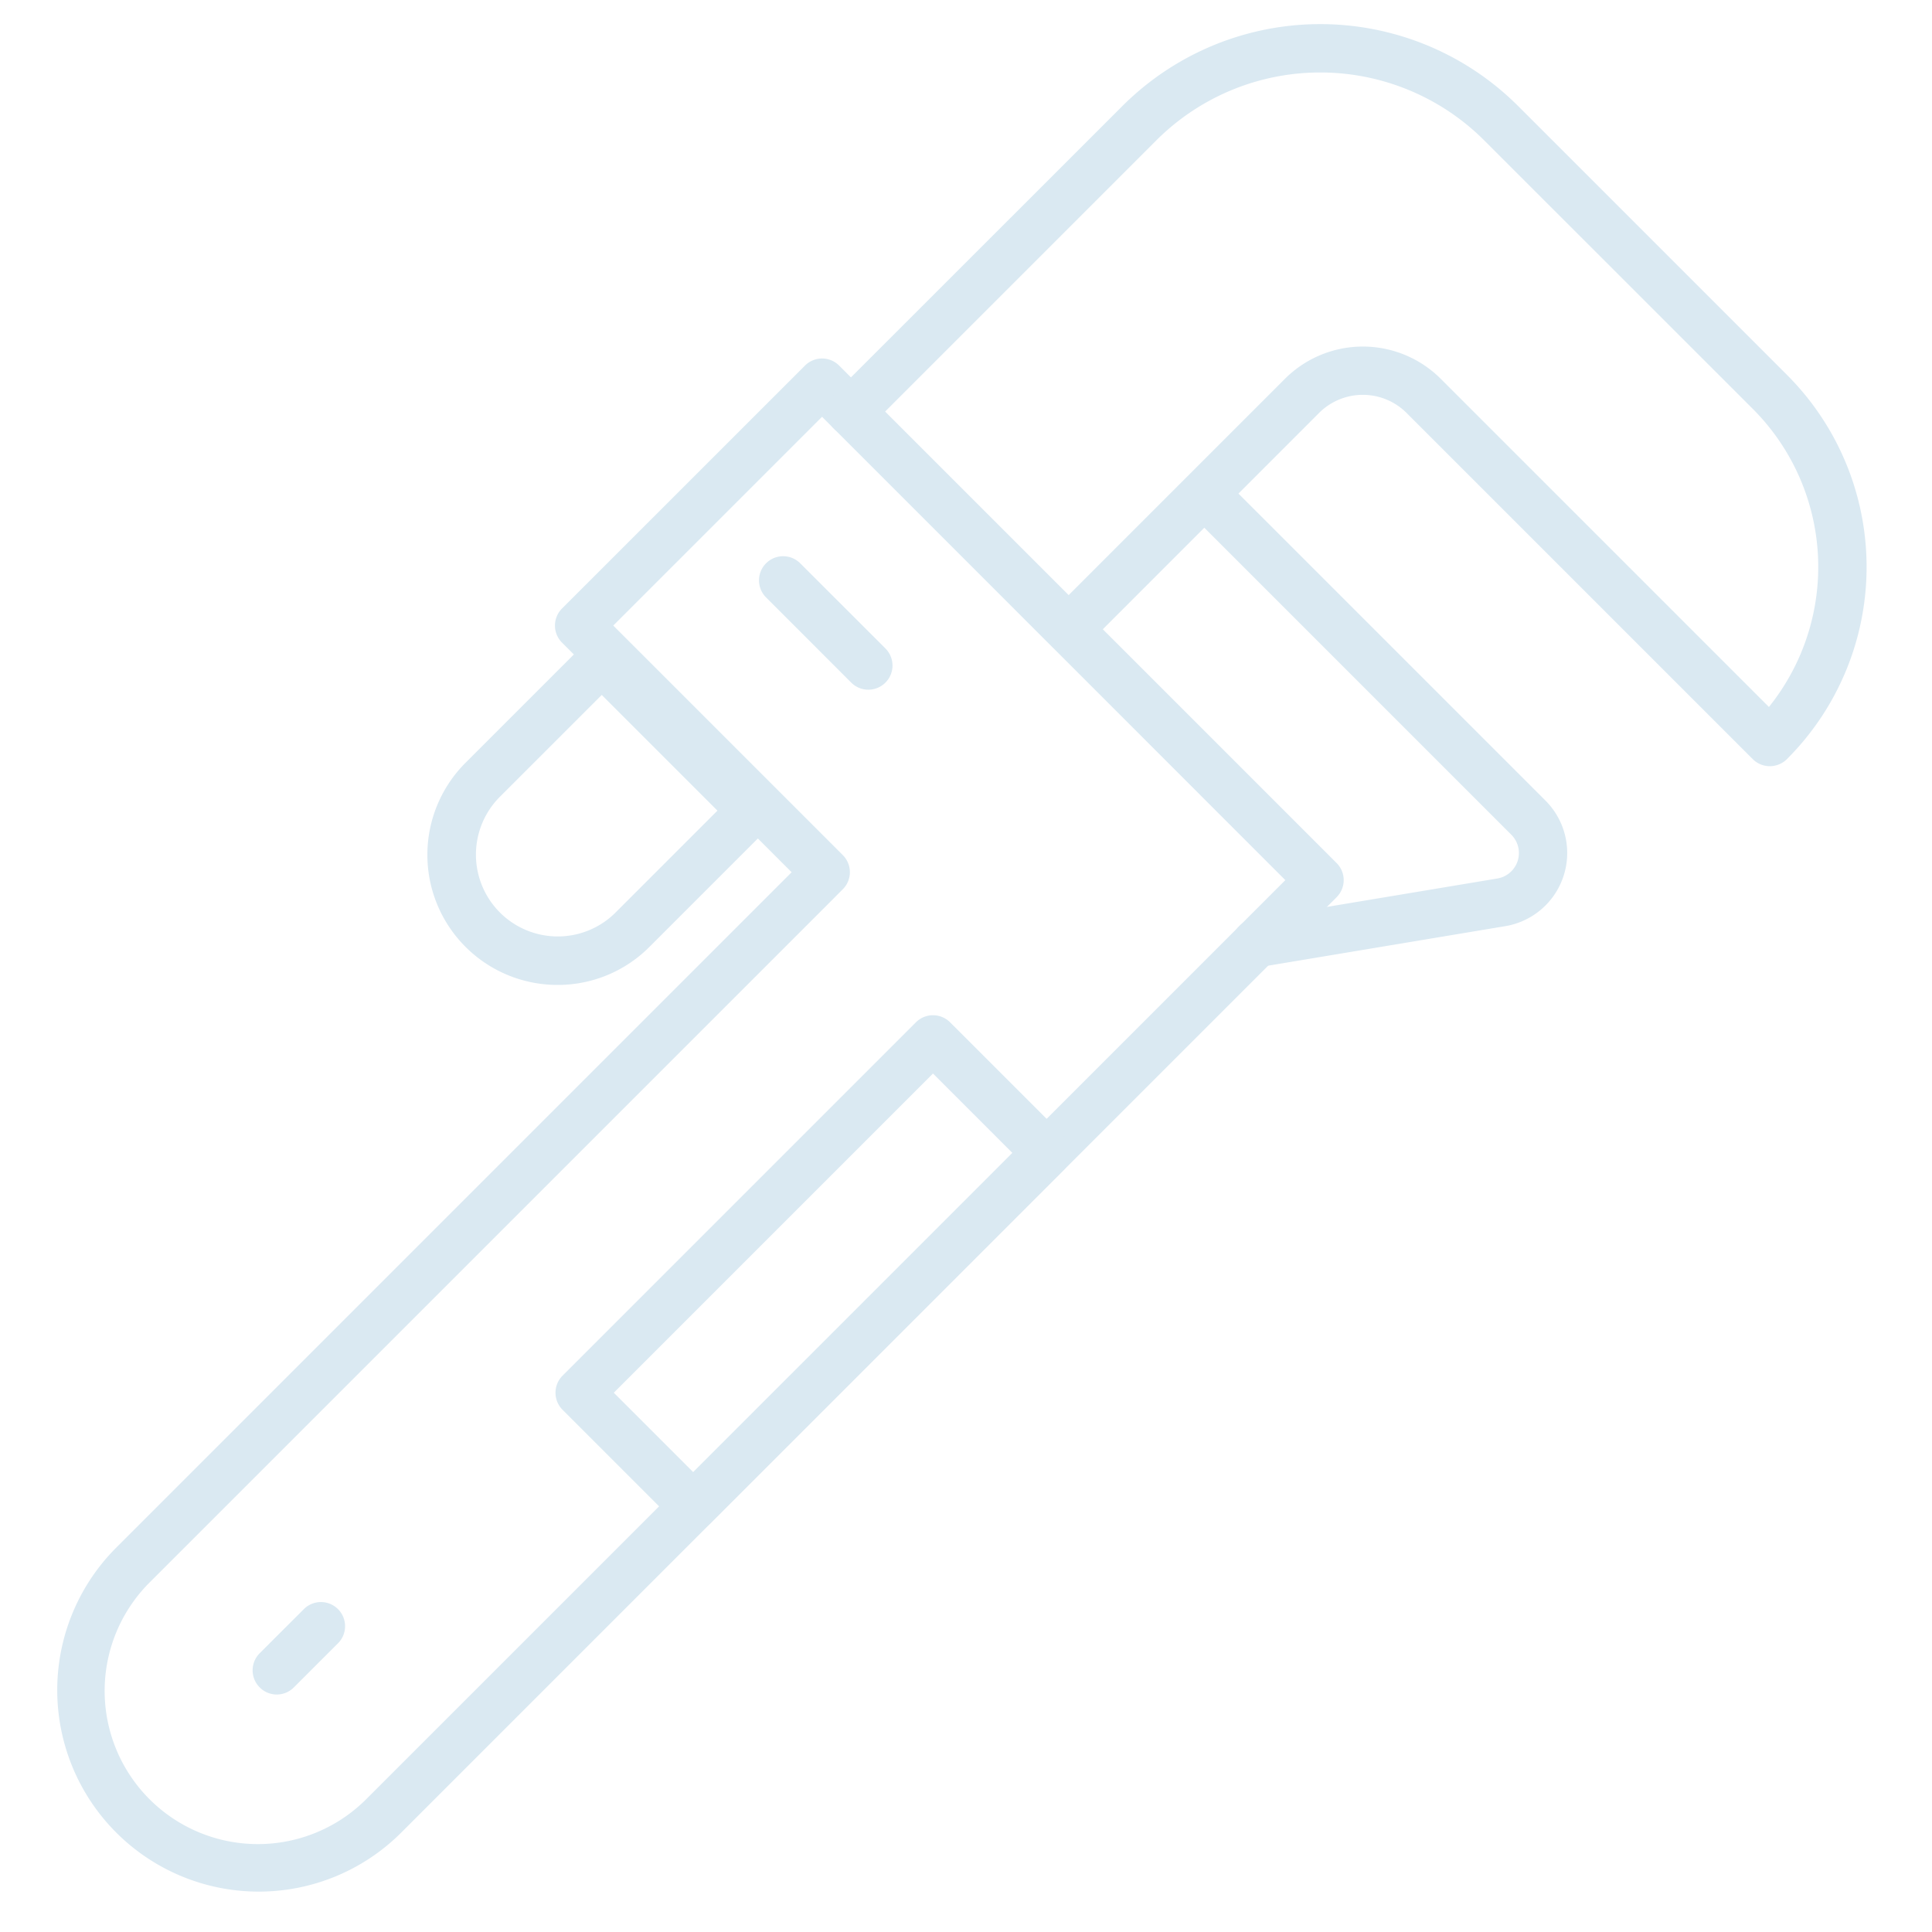 <svg xmlns="http://www.w3.org/2000/svg" width="120" height="120" viewBox="0 0 120 120"><g transform="translate(-300)"><rect width="120" height="120" transform="translate(300)" fill="#006fb9" opacity="0"></rect><path d="M48.059,21.267a1.5,1.5,0,0,1,1.061.439l30.9,30.9a1.5,1.5,0,0,1,0,2.121l-58.15,58.15a12.516,12.516,0,0,1-17.7-17.7l42-42L31.909,38.916a1.5,1.5,0,0,1,0-2.121L47,21.706A1.5,1.5,0,0,1,48.059,21.267Zm28.775,32.4L48.059,24.888,35.091,37.855,49.348,52.112a1.5,1.5,0,0,1,0,2.121L6.287,97.295a9.516,9.516,0,1,0,13.458,13.458Z" transform="translate(303 1)" fill="#dae9f2"></path><path d="M5.291,6.791A1.5,1.5,0,0,1,4.23,6.352L-1.061,1.061a1.5,1.5,0,0,1,0-2.121,1.5,1.5,0,0,1,2.121,0L6.352,4.23A1.5,1.5,0,0,1,5.291,6.791Z" transform="translate(348.643 36.047)" fill="#dae9f2"></path><path d="M31.632,60.176a8.081,8.081,0,0,1-5.715-13.8l7.4-7.4a1.5,1.5,0,0,1,2.121,0l9.308,9.308a1.5,1.5,0,0,1,0,2.121l-7.4,7.4A8.029,8.029,0,0,1,31.632,60.176Zm2.743-18.011L28.039,48.5a5.082,5.082,0,0,0,7.187,7.187l6.336-6.336Z" transform="translate(303 1)" fill="#dae9f2"></path><path d="M106.927,46.589a1.5,1.5,0,0,1-1.061-.439l-21.5-21.5a3.845,3.845,0,0,0-5.438,0L64.437,39.145a1.5,1.5,0,0,1-2.121-2.121L76.808,22.531a6.845,6.845,0,0,1,9.682,0l20.381,20.38a13.883,13.883,0,0,0-1-18.513L89.186,7.719a14.4,14.4,0,0,0-20.365,0L50.916,25.624A1.5,1.5,0,0,1,48.794,23.5L66.7,5.6a17.386,17.386,0,0,1,24.607,0l16.68,16.68a16.866,16.866,0,0,1,0,23.872A1.5,1.5,0,0,1,106.927,46.589Z" transform="translate(303 1)" fill="#dae9f2"></path><path d="M75.034,59.081a1.5,1.5,0,0,1-.245-2.98L90,53.566a1.605,1.605,0,0,0,.871-2.719l-20-20a1.5,1.5,0,0,1,2.121-2.121l20,20a4.605,4.605,0,0,1-2.5,7.8L75.283,59.061A1.511,1.511,0,0,1,75.034,59.081Z" transform="translate(303 1)" fill="#dae9f2"></path><path d="M0,4.243A1.5,1.5,0,0,1-1.061,3.8a1.5,1.5,0,0,1,0-2.121L1.682-1.061a1.5,1.5,0,0,1,2.121,0,1.5,1.5,0,0,1,0,2.121L1.061,3.8A1.5,1.5,0,0,1,0,4.243Z" transform="translate(317.191 101.007)" fill="#dae9f2"></path><path d="M0-1.5H31.038a1.5,1.5,0,0,1,1.5,1.5V9.977a1.5,1.5,0,0,1-1.5,1.5H0a1.5,1.5,0,0,1-1.5-1.5V0A1.5,1.5,0,0,1,0-1.5Zm29.538,3H1.5V8.477H29.538Z" transform="translate(336.003 86.505) rotate(-45)" fill="#dae9f2"></path></g></svg>